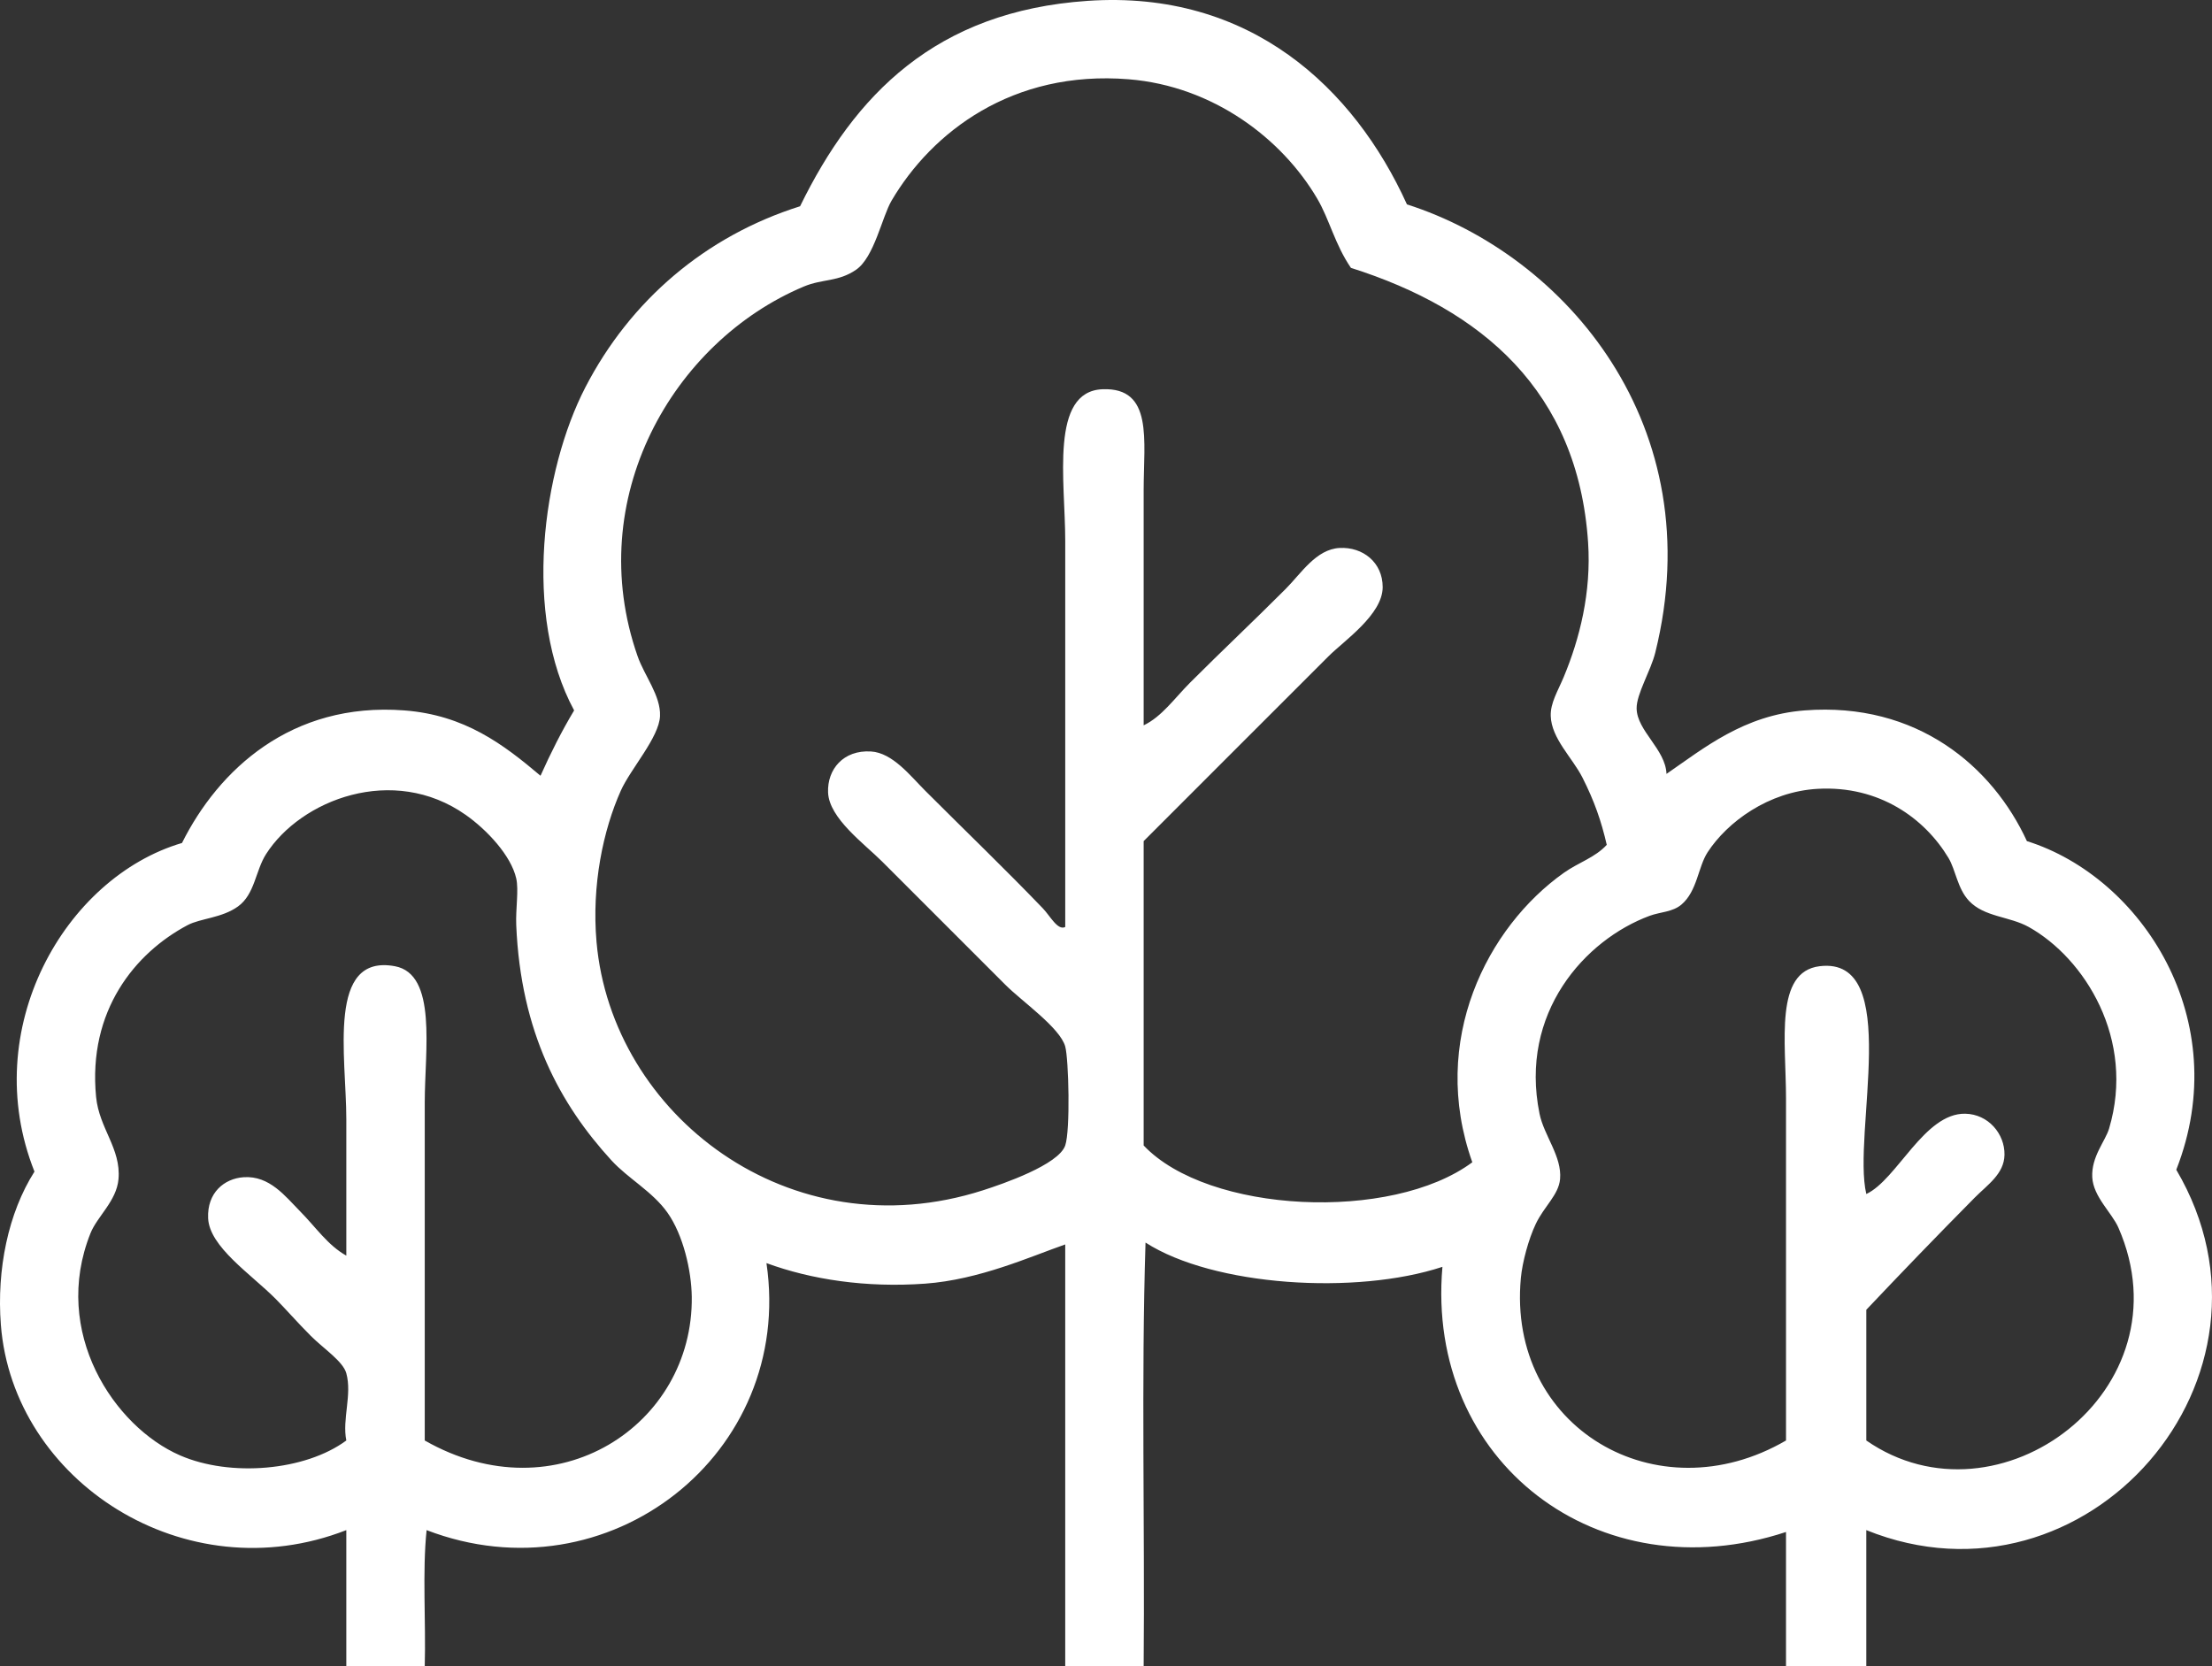 <svg  version="1.1" id="レイヤー_1" xmlns="http://www.w3.org/2000/svg" xmlns:xlink="http://www.w3.org/1999/xlink" width="620.736" height="467.656" viewBox="0 0 620.736 467.656">
<rect x="0" y="0" width="620.736" height="467.656" fill="#333333" stroke="none"/>
<path fill-rule="evenodd" clip-rule="evenodd" fill="#FFFFFF" d="M467.658,217.18c10.441-7.17,21.678-16.499,38.777-17.816
	c31.545-2.431,52.754,15.786,62.357,36.681c32.201,10.107,58.408,50.165,41.92,92.226c34.223,58.088-25.248,126.075-86.986,101.134
	c0,12.751,0,25.501,0,38.253c-7.51,0-15.02,0-22.531,0c0-12.576,0-25.152,0-37.729c-52.576,17.32-101.183-19.574-96.417-74.409
	c-24.233,7.993-64.253,5.448-83.318-6.812c-1.223,38.602-0.175,79.475-0.524,118.95c-7.336,0-14.672,0-22.008,0
	c0-39.476,0-78.951,0-118.427c-9.814,3.424-24.072,9.896-39.301,11.004c-16.507,1.202-31.98-1.139-44.541-5.764
	c7.872,53.556-44.446,94.506-95.37,74.934c-1.222,11.703-0.175,25.677-0.524,38.253c-7.336,0-14.672,0-22.009,0
	c0-12.752,0-25.502,0-38.253c-45.256,17.662-93.561-13.755-96.941-57.641c-1.193-15.489,2.046-31.345,9.432-42.969
	c-15.89-39.943,8.5-82.534,41.397-92.227c10.204-20.436,30.599-39.613,62.357-37.204c16.961,1.287,27.8,9.497,38.252,18.34
	c2.859-6.397,5.964-12.551,9.433-18.34c-14.477-26.772-8.876-67.381,3.144-90.653c12.559-24.315,33.633-42.43,60.262-50.83
	c15.258-31.207,37.99-54.729,80.697-57.641c45.635-3.112,74.794,24.497,89.605,57.117c44.656,14.286,85.453,62.272,69.693,125.763
	c-1.287,5.188-5.316,11.651-5.24,15.72C459.395,205.123,467.375,210.255,467.658,217.18z M369.668,55.785
	c-9.894-16.871-29.222-31.618-52.925-33.537c-32.661-2.643-55.253,14.853-66.55,34.061c-2.675,4.548-4.848,15.867-9.956,19.389
	c-5.007,3.452-9.438,2.514-14.672,4.716c-36.812,15.486-62.095,59.612-46.637,103.754c1.92,5.483,6.514,11.076,6.288,16.769
	c-0.238,5.999-8.254,14.813-11.005,20.96c-4.925,11.007-8.217,26.478-6.812,42.444c4.267,48.48,54.195,87.114,108.47,69.693
	c5.525-1.772,21.193-7.153,23.057-12.575c1.458-4.245,0.977-24.211,0-27.772c-1.439-5.25-12.113-12.638-16.769-17.293
	c-12.088-12.088-22.146-22.146-34.585-34.584c-5.023-5.024-14.896-12.151-15.196-19.389c-0.269-6.485,4.272-12.009,12.053-11.528
	c6.066,0.374,11.063,6.87,15.196,11.004c11.838,11.839,22.315,21.878,33.013,33.013c2.081,2.166,4.157,6.299,6.288,5.24
	c0-33.885,0-72.817,0-108.47c0-16.638-4.391-41.876,10.48-42.445c14.271-0.546,11.527,14.283,11.527,28.297
	c0,21.31,0,47.608,0,66.025c5.138-2.459,8.654-7.606,13.101-12.053c9.196-9.196,17.156-16.632,26.724-26.201
	c4.345-4.343,8.561-11.202,15.197-11.527c6.456-0.316,12.062,4.025,12.053,11.004c-0.011,7.689-10.803,15.006-15.196,19.389
	c-17.996,17.947-35.907,35.937-51.878,51.877c0,28.471,0,56.942,0,85.414c18.088,19.113,69.596,21.526,92.227,4.716
	c-12.171-34.205,4.262-66.046,25.676-81.222c4.184-2.965,8.721-4.248,12.053-7.86c-1.543-6.706-3.479-12.271-6.813-18.864
	c-2.822-5.58-8.707-10.955-8.908-17.292c-0.117-3.697,1.998-6.991,3.668-11.004c4.424-10.636,7.758-23.639,6.813-37.729
	c-2.848-42.454-29.826-65.398-66.55-77.029C374.62,68.634,373.062,61.572,369.668,55.785z M194.125,363.902
	c-0.098-7.341-2.404-17.344-6.813-23.58c-4.195-5.937-11.054-9.575-15.72-14.673c-14.413-15.743-25.455-35.891-26.724-66.025
	c-0.192-4.556,0.743-9.811,0-13.1c-1.457-6.445-8.241-13.652-14.149-17.816c-20.41-14.387-46.333-4.265-56.069,11.004
	c-2.955,4.635-3.141,11.267-7.86,14.672c-4.515,3.258-10.528,3.323-14.148,5.24c-14.71,7.791-28.038,24.007-25.676,48.209
	c0.864,8.862,7.03,14.435,6.288,23.057c-0.529,6.15-5.979,10.486-7.86,15.196c-11.096,27.779,6.668,54.329,25.152,62.356
	c14.104,6.127,35.094,4.349,46.637-4.191c-1.206-5.99,1.661-12.81,0-18.864c-0.921-3.358-6.404-6.929-9.956-10.48
	c-3.793-3.793-7.26-7.784-9.956-10.479c-6.927-6.928-18.497-14.536-18.865-22.533c-0.328-7.157,4.504-11.153,9.957-11.528
	c7.279-0.5,11.734,5.403,15.72,9.433c4.65,4.699,7.851,9.624,13.1,12.576c0-11.462,0-23.887,0-38.253
	c0-17.706-5.547-46.514,13.625-42.969c11.95,2.209,8.384,23.67,8.384,38.253c0,31.584,0,65.701,0,94.846
	C156.169,425.343,194.603,399.942,194.125,363.902z M594.469,344.514c-1.822-4.159-7.064-8.684-7.336-14.148
	c-0.287-5.768,3.674-10.134,4.715-13.624c7.494-25.094-6.879-47.853-22.531-56.593c-5.396-3.013-12.471-2.767-16.77-7.336
	c-3.252-3.459-3.732-8.671-5.764-12.053c-6.684-11.124-19.449-20.344-36.68-19.388c-13.822,0.767-25.406,9.33-30.918,17.815
	c-2.674,4.121-2.904,10.915-7.336,14.673c-2.494,2.115-5.961,2.054-8.908,3.144c-18.188,6.729-36.67,27.274-30.916,55.545
	c1.252,6.146,6.336,12.011,5.764,18.341c-0.4,4.441-4.426,7.58-6.813,12.576c-2.039,4.272-3.777,10.749-4.191,15.196
	c-3.902,41.893,38.156,66.694,74.41,45.589c0-28.122,0-65.376,0-95.894c0-16.124-3.297-35.646,9.432-37.205
	c23.479-2.876,9.072,46.979,13.1,63.929c8.637-4.03,16.271-22.762,27.773-22.532c6.459,0.129,11.105,5.644,11.004,11.528
	c-0.092,5.385-4.781,8.41-8.385,12.053c-10.922,11.041-20.639,21.129-30.393,31.44c0,12.227,0,24.454,0,36.681
	C560.799,429.994,614.385,390.006,594.469,344.514z"/>
</svg>
